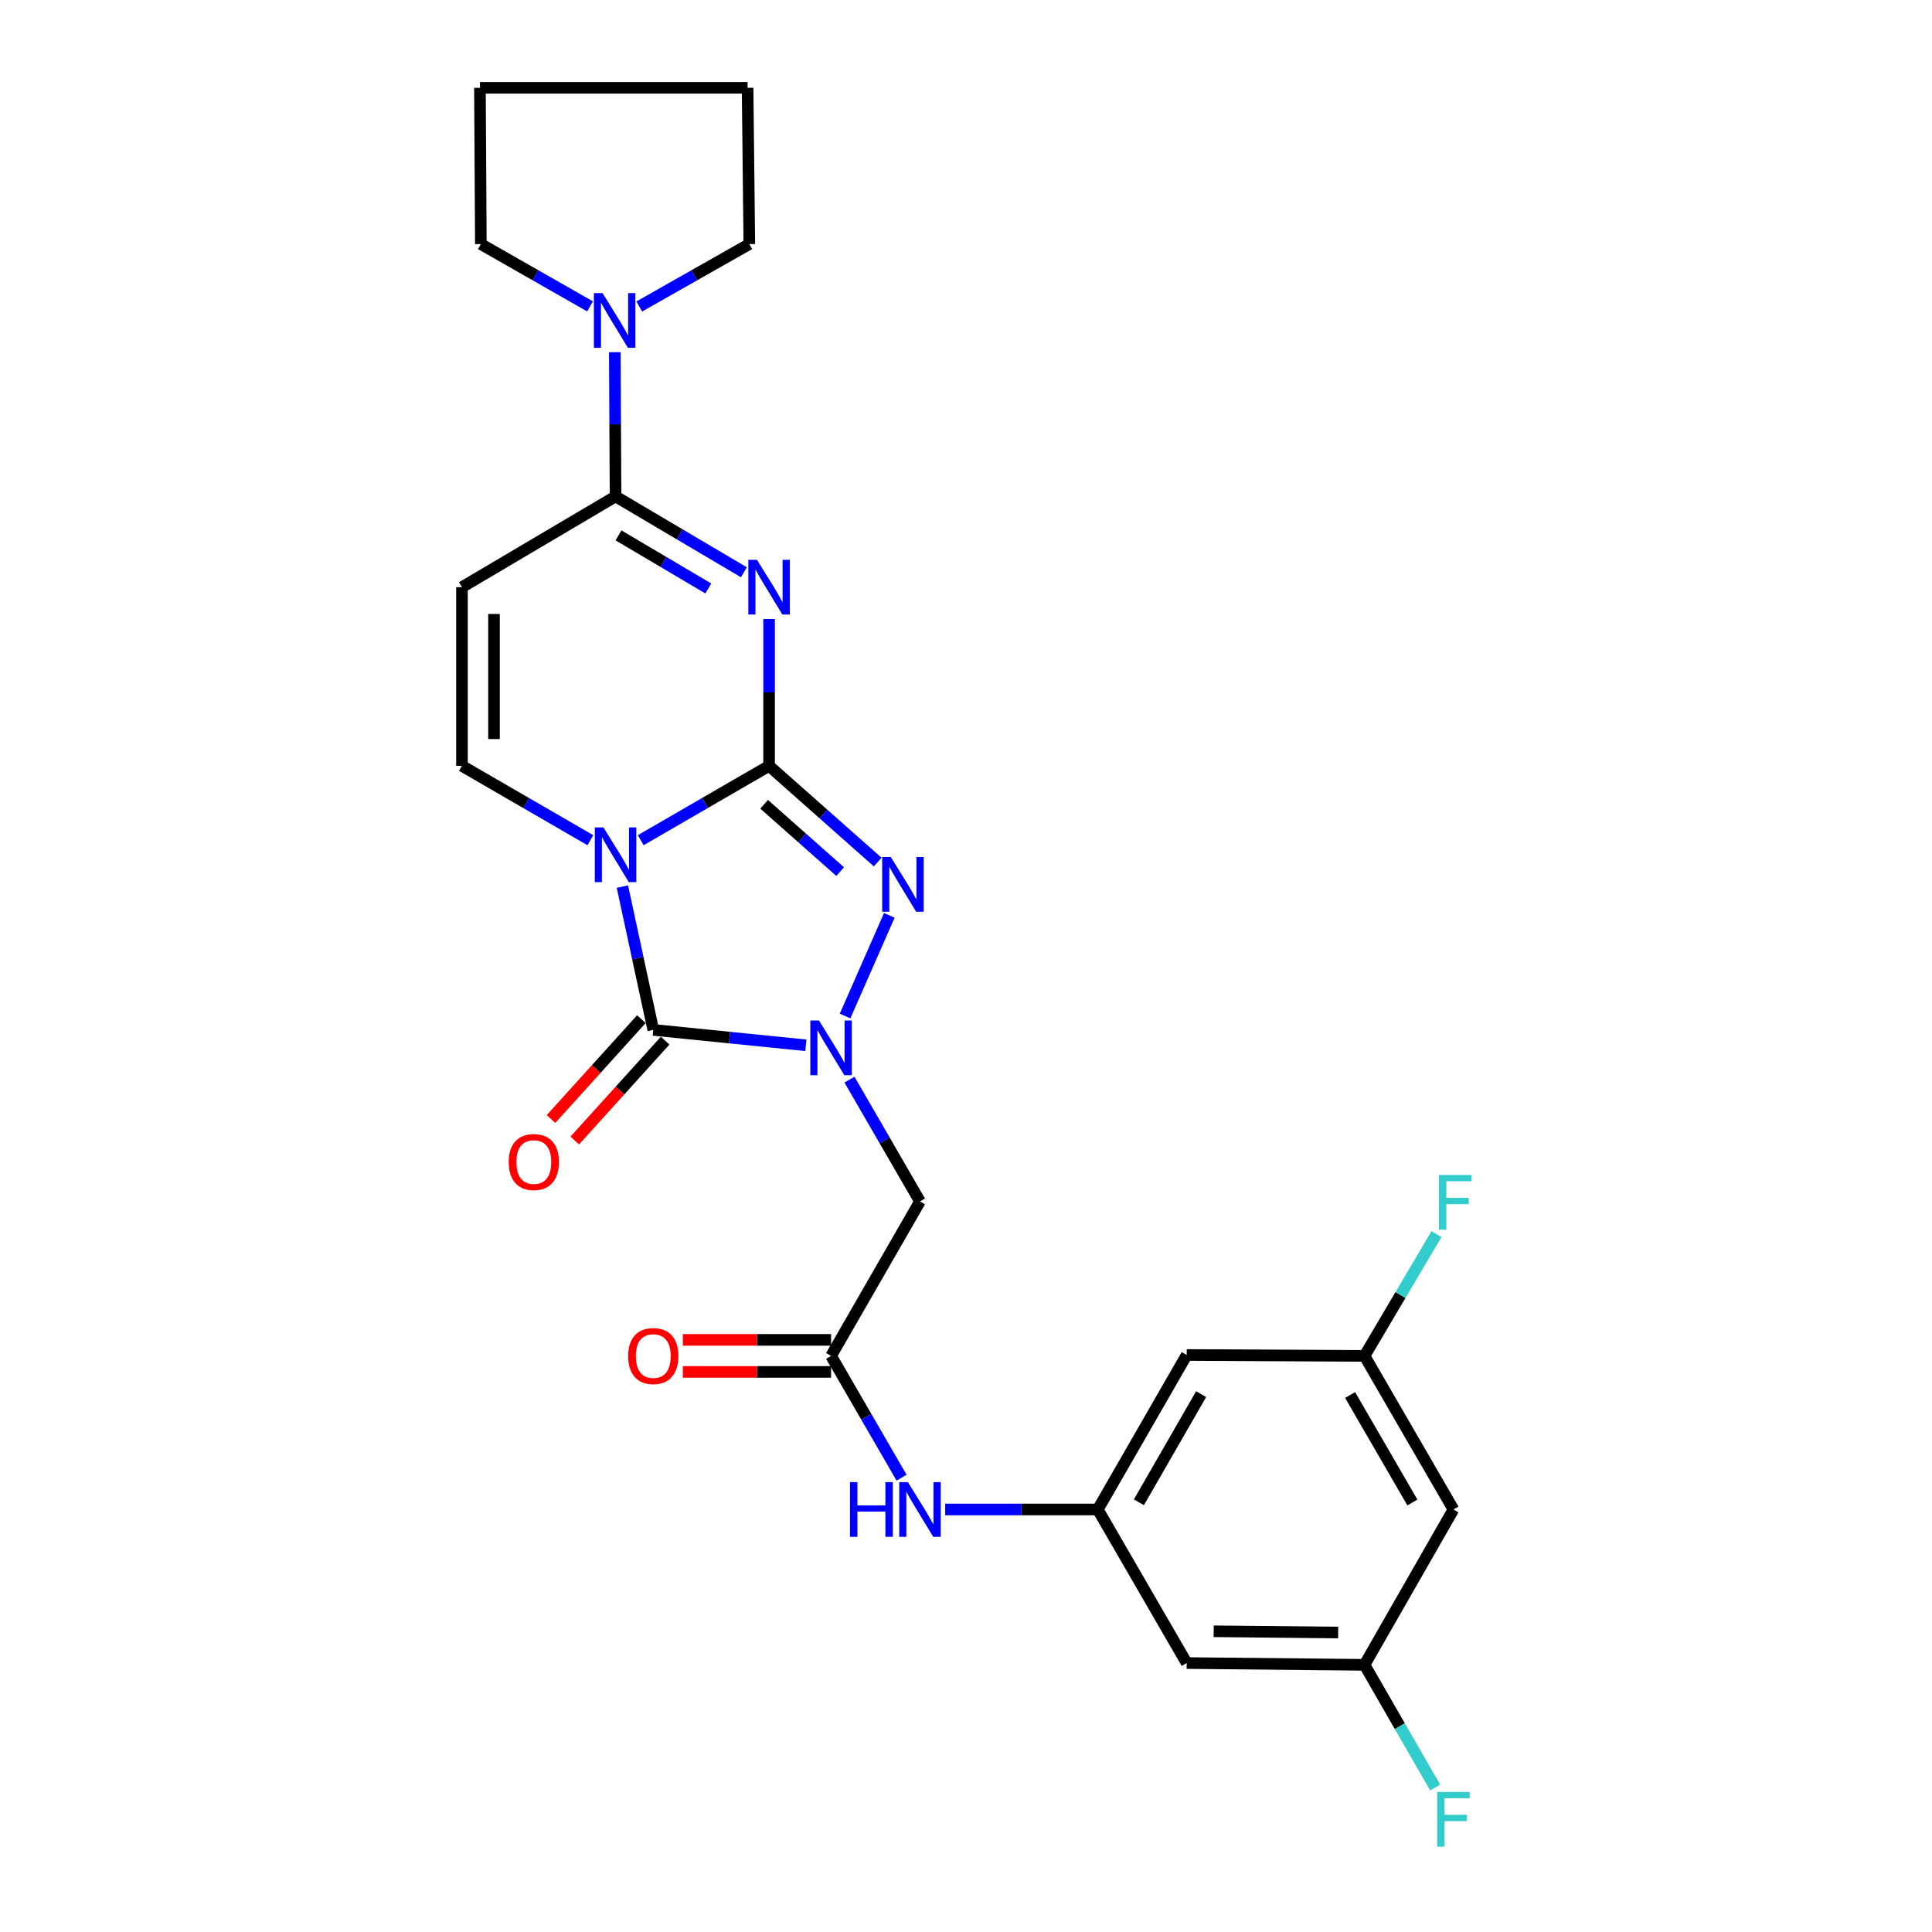 <?xml version='1.0' encoding='iso-8859-1'?>
<svg version='1.1' baseProfile='full'
              xmlns='http://www.w3.org/2000/svg'
                      xmlns:rdkit='http://www.rdkit.org/xml'
                      xmlns:xlink='http://www.w3.org/1999/xlink'
                  xml:space='preserve'
width='1000px' height='1000px' viewBox='0 0 1000 1000'>
<!-- END OF HEADER -->
<rect style='opacity:1.0;fill:#FFFFFF;stroke:none' width='1000' height='1000' x='0' y='0'> </rect>
<path class='bond-0' d='M 398.08,396.411 L 364.862,415.649' style='fill:none;fill-rule:evenodd;stroke:#000000;stroke-width:6px;stroke-linecap:butt;stroke-linejoin:miter;stroke-opacity:1' />
<path class='bond-0' d='M 364.862,415.649 L 331.644,434.886' style='fill:none;fill-rule:evenodd;stroke:#0000FF;stroke-width:6px;stroke-linecap:butt;stroke-linejoin:miter;stroke-opacity:1' />
<path class='bond-1' d='M 398.08,396.411 L 398.08,358.402' style='fill:none;fill-rule:evenodd;stroke:#000000;stroke-width:6px;stroke-linecap:butt;stroke-linejoin:miter;stroke-opacity:1' />
<path class='bond-1' d='M 398.08,358.402 L 398.08,320.392' style='fill:none;fill-rule:evenodd;stroke:#0000FF;stroke-width:6px;stroke-linecap:butt;stroke-linejoin:miter;stroke-opacity:1' />
<path class='bond-4' d='M 398.08,396.411 L 426.189,421.309' style='fill:none;fill-rule:evenodd;stroke:#000000;stroke-width:6px;stroke-linecap:butt;stroke-linejoin:miter;stroke-opacity:1' />
<path class='bond-4' d='M 426.189,421.309 L 454.298,446.206' style='fill:none;fill-rule:evenodd;stroke:#0000FF;stroke-width:6px;stroke-linecap:butt;stroke-linejoin:miter;stroke-opacity:1' />
<path class='bond-4' d='M 395.516,416.296 L 415.192,433.724' style='fill:none;fill-rule:evenodd;stroke:#000000;stroke-width:6px;stroke-linecap:butt;stroke-linejoin:miter;stroke-opacity:1' />
<path class='bond-4' d='M 415.192,433.724 L 434.869,451.152' style='fill:none;fill-rule:evenodd;stroke:#0000FF;stroke-width:6px;stroke-linecap:butt;stroke-linejoin:miter;stroke-opacity:1' />
<path class='bond-3' d='M 322.158,458.913 L 330.145,495.99' style='fill:none;fill-rule:evenodd;stroke:#0000FF;stroke-width:6px;stroke-linecap:butt;stroke-linejoin:miter;stroke-opacity:1' />
<path class='bond-3' d='M 330.145,495.99 L 338.133,533.066' style='fill:none;fill-rule:evenodd;stroke:#000000;stroke-width:6px;stroke-linecap:butt;stroke-linejoin:miter;stroke-opacity:1' />
<path class='bond-6' d='M 305.572,434.889 L 272.34,415.65' style='fill:none;fill-rule:evenodd;stroke:#0000FF;stroke-width:6px;stroke-linecap:butt;stroke-linejoin:miter;stroke-opacity:1' />
<path class='bond-6' d='M 272.34,415.65 L 239.109,396.411' style='fill:none;fill-rule:evenodd;stroke:#000000;stroke-width:6px;stroke-linecap:butt;stroke-linejoin:miter;stroke-opacity:1' />
<path class='bond-5' d='M 385.032,296.208 L 351.82,276.577' style='fill:none;fill-rule:evenodd;stroke:#0000FF;stroke-width:6px;stroke-linecap:butt;stroke-linejoin:miter;stroke-opacity:1' />
<path class='bond-5' d='M 351.82,276.577 L 318.608,256.946' style='fill:none;fill-rule:evenodd;stroke:#000000;stroke-width:6px;stroke-linecap:butt;stroke-linejoin:miter;stroke-opacity:1' />
<path class='bond-5' d='M 366.629,304.596 L 343.381,290.855' style='fill:none;fill-rule:evenodd;stroke:#0000FF;stroke-width:6px;stroke-linecap:butt;stroke-linejoin:miter;stroke-opacity:1' />
<path class='bond-5' d='M 343.381,290.855 L 320.133,277.113' style='fill:none;fill-rule:evenodd;stroke:#000000;stroke-width:6px;stroke-linecap:butt;stroke-linejoin:miter;stroke-opacity:1' />
<path class='bond-2' d='M 437.404,525.893 L 460.309,473.788' style='fill:none;fill-rule:evenodd;stroke:#0000FF;stroke-width:6px;stroke-linecap:butt;stroke-linejoin:miter;stroke-opacity:1' />
<path class='bond-8' d='M 439.689,558.819 L 457.934,590.341' style='fill:none;fill-rule:evenodd;stroke:#0000FF;stroke-width:6px;stroke-linecap:butt;stroke-linejoin:miter;stroke-opacity:1' />
<path class='bond-8' d='M 457.934,590.341 L 476.179,621.862' style='fill:none;fill-rule:evenodd;stroke:#000000;stroke-width:6px;stroke-linecap:butt;stroke-linejoin:miter;stroke-opacity:1' />
<path class='bond-26' d='M 417.111,541.044 L 377.622,537.055' style='fill:none;fill-rule:evenodd;stroke:#0000FF;stroke-width:6px;stroke-linecap:butt;stroke-linejoin:miter;stroke-opacity:1' />
<path class='bond-26' d='M 377.622,537.055 L 338.133,533.066' style='fill:none;fill-rule:evenodd;stroke:#000000;stroke-width:6px;stroke-linecap:butt;stroke-linejoin:miter;stroke-opacity:1' />
<path class='bond-13' d='M 331.984,527.502 L 308.592,553.351' style='fill:none;fill-rule:evenodd;stroke:#000000;stroke-width:6px;stroke-linecap:butt;stroke-linejoin:miter;stroke-opacity:1' />
<path class='bond-13' d='M 308.592,553.351 L 285.2,579.201' style='fill:none;fill-rule:evenodd;stroke:#FF0000;stroke-width:6px;stroke-linecap:butt;stroke-linejoin:miter;stroke-opacity:1' />
<path class='bond-13' d='M 344.282,538.63 L 320.89,564.48' style='fill:none;fill-rule:evenodd;stroke:#000000;stroke-width:6px;stroke-linecap:butt;stroke-linejoin:miter;stroke-opacity:1' />
<path class='bond-13' d='M 320.89,564.48 L 297.498,590.329' style='fill:none;fill-rule:evenodd;stroke:#FF0000;stroke-width:6px;stroke-linecap:butt;stroke-linejoin:miter;stroke-opacity:1' />
<path class='bond-7' d='M 318.608,256.946 L 239.109,303.92' style='fill:none;fill-rule:evenodd;stroke:#000000;stroke-width:6px;stroke-linecap:butt;stroke-linejoin:miter;stroke-opacity:1' />
<path class='bond-9' d='M 318.608,256.946 L 318.416,219.62' style='fill:none;fill-rule:evenodd;stroke:#000000;stroke-width:6px;stroke-linecap:butt;stroke-linejoin:miter;stroke-opacity:1' />
<path class='bond-9' d='M 318.416,219.62 L 318.223,182.293' style='fill:none;fill-rule:evenodd;stroke:#0000FF;stroke-width:6px;stroke-linecap:butt;stroke-linejoin:miter;stroke-opacity:1' />
<path class='bond-27' d='M 239.109,396.411 L 239.109,303.92' style='fill:none;fill-rule:evenodd;stroke:#000000;stroke-width:6px;stroke-linecap:butt;stroke-linejoin:miter;stroke-opacity:1' />
<path class='bond-27' d='M 255.694,382.538 L 255.694,317.794' style='fill:none;fill-rule:evenodd;stroke:#000000;stroke-width:6px;stroke-linecap:butt;stroke-linejoin:miter;stroke-opacity:1' />
<path class='bond-10' d='M 476.179,621.862 L 430.164,701.813' style='fill:none;fill-rule:evenodd;stroke:#000000;stroke-width:6px;stroke-linecap:butt;stroke-linejoin:miter;stroke-opacity:1' />
<path class='bond-22' d='M 330.882,158.632 L 359.367,142.484' style='fill:none;fill-rule:evenodd;stroke:#0000FF;stroke-width:6px;stroke-linecap:butt;stroke-linejoin:miter;stroke-opacity:1' />
<path class='bond-22' d='M 359.367,142.484 L 387.852,126.336' style='fill:none;fill-rule:evenodd;stroke:#000000;stroke-width:6px;stroke-linecap:butt;stroke-linejoin:miter;stroke-opacity:1' />
<path class='bond-23' d='M 305.405,158.589 L 277.145,142.463' style='fill:none;fill-rule:evenodd;stroke:#0000FF;stroke-width:6px;stroke-linecap:butt;stroke-linejoin:miter;stroke-opacity:1' />
<path class='bond-23' d='M 277.145,142.463 L 248.885,126.336' style='fill:none;fill-rule:evenodd;stroke:#000000;stroke-width:6px;stroke-linecap:butt;stroke-linejoin:miter;stroke-opacity:1' />
<path class='bond-12' d='M 430.164,701.813 L 448.408,733.33' style='fill:none;fill-rule:evenodd;stroke:#000000;stroke-width:6px;stroke-linecap:butt;stroke-linejoin:miter;stroke-opacity:1' />
<path class='bond-12' d='M 448.408,733.33 L 466.653,764.847' style='fill:none;fill-rule:evenodd;stroke:#0000FF;stroke-width:6px;stroke-linecap:butt;stroke-linejoin:miter;stroke-opacity:1' />
<path class='bond-19' d='M 430.164,693.521 L 391.799,693.521' style='fill:none;fill-rule:evenodd;stroke:#000000;stroke-width:6px;stroke-linecap:butt;stroke-linejoin:miter;stroke-opacity:1' />
<path class='bond-19' d='M 391.799,693.521 L 353.434,693.521' style='fill:none;fill-rule:evenodd;stroke:#FF0000;stroke-width:6px;stroke-linecap:butt;stroke-linejoin:miter;stroke-opacity:1' />
<path class='bond-19' d='M 430.164,710.106 L 391.799,710.106' style='fill:none;fill-rule:evenodd;stroke:#000000;stroke-width:6px;stroke-linecap:butt;stroke-linejoin:miter;stroke-opacity:1' />
<path class='bond-19' d='M 391.799,710.106 L 353.434,710.106' style='fill:none;fill-rule:evenodd;stroke:#FF0000;stroke-width:6px;stroke-linecap:butt;stroke-linejoin:miter;stroke-opacity:1' />
<path class='bond-11' d='M 568.219,781.303 L 528.719,781.303' style='fill:none;fill-rule:evenodd;stroke:#000000;stroke-width:6px;stroke-linecap:butt;stroke-linejoin:miter;stroke-opacity:1' />
<path class='bond-11' d='M 528.719,781.303 L 489.22,781.303' style='fill:none;fill-rule:evenodd;stroke:#0000FF;stroke-width:6px;stroke-linecap:butt;stroke-linejoin:miter;stroke-opacity:1' />
<path class='bond-14' d='M 568.219,781.303 L 614.234,701.334' style='fill:none;fill-rule:evenodd;stroke:#000000;stroke-width:6px;stroke-linecap:butt;stroke-linejoin:miter;stroke-opacity:1' />
<path class='bond-14' d='M 589.496,777.58 L 621.707,721.601' style='fill:none;fill-rule:evenodd;stroke:#000000;stroke-width:6px;stroke-linecap:butt;stroke-linejoin:miter;stroke-opacity:1' />
<path class='bond-15' d='M 568.219,781.303 L 614.234,860.794' style='fill:none;fill-rule:evenodd;stroke:#000000;stroke-width:6px;stroke-linecap:butt;stroke-linejoin:miter;stroke-opacity:1' />
<path class='bond-16' d='M 614.234,701.334 L 706.265,701.813' style='fill:none;fill-rule:evenodd;stroke:#000000;stroke-width:6px;stroke-linecap:butt;stroke-linejoin:miter;stroke-opacity:1' />
<path class='bond-17' d='M 614.234,860.794 L 706.265,861.715' style='fill:none;fill-rule:evenodd;stroke:#000000;stroke-width:6px;stroke-linecap:butt;stroke-linejoin:miter;stroke-opacity:1' />
<path class='bond-17' d='M 628.205,844.347 L 692.626,844.992' style='fill:none;fill-rule:evenodd;stroke:#000000;stroke-width:6px;stroke-linecap:butt;stroke-linejoin:miter;stroke-opacity:1' />
<path class='bond-20' d='M 706.265,701.813 L 724.886,670.302' style='fill:none;fill-rule:evenodd;stroke:#000000;stroke-width:6px;stroke-linecap:butt;stroke-linejoin:miter;stroke-opacity:1' />
<path class='bond-20' d='M 724.886,670.302 L 743.507,638.791' style='fill:none;fill-rule:evenodd;stroke:#33CCCC;stroke-width:6px;stroke-linecap:butt;stroke-linejoin:miter;stroke-opacity:1' />
<path class='bond-29' d='M 706.265,701.813 L 752.308,781.303' style='fill:none;fill-rule:evenodd;stroke:#000000;stroke-width:6px;stroke-linecap:butt;stroke-linejoin:miter;stroke-opacity:1' />
<path class='bond-29' d='M 698.819,722.05 L 731.049,777.693' style='fill:none;fill-rule:evenodd;stroke:#000000;stroke-width:6px;stroke-linecap:butt;stroke-linejoin:miter;stroke-opacity:1' />
<path class='bond-18' d='M 706.265,861.715 L 752.308,781.303' style='fill:none;fill-rule:evenodd;stroke:#000000;stroke-width:6px;stroke-linecap:butt;stroke-linejoin:miter;stroke-opacity:1' />
<path class='bond-21' d='M 706.265,861.715 L 724.545,893.462' style='fill:none;fill-rule:evenodd;stroke:#000000;stroke-width:6px;stroke-linecap:butt;stroke-linejoin:miter;stroke-opacity:1' />
<path class='bond-21' d='M 724.545,893.462 L 742.826,925.209' style='fill:none;fill-rule:evenodd;stroke:#33CCCC;stroke-width:6px;stroke-linecap:butt;stroke-linejoin:miter;stroke-opacity:1' />
<path class='bond-25' d='M 387.852,126.336 L 386.949,45.455' style='fill:none;fill-rule:evenodd;stroke:#000000;stroke-width:6px;stroke-linecap:butt;stroke-linejoin:miter;stroke-opacity:1' />
<path class='bond-24' d='M 248.885,126.336 L 248.415,45.455' style='fill:none;fill-rule:evenodd;stroke:#000000;stroke-width:6px;stroke-linecap:butt;stroke-linejoin:miter;stroke-opacity:1' />
<path class='bond-28' d='M 248.415,45.455 L 386.949,45.455' style='fill:none;fill-rule:evenodd;stroke:#000000;stroke-width:6px;stroke-linecap:butt;stroke-linejoin:miter;stroke-opacity:1' />
<path  class='atom-1' d='M 312.348 428.276
L 321.628 443.276
Q 322.548 444.756, 324.028 447.436
Q 325.508 450.116, 325.588 450.276
L 325.588 428.276
L 329.348 428.276
L 329.348 456.596
L 325.468 456.596
L 315.508 440.196
Q 314.348 438.276, 313.108 436.076
Q 311.908 433.876, 311.548 433.196
L 311.548 456.596
L 307.868 456.596
L 307.868 428.276
L 312.348 428.276
' fill='#0000FF'/>
<path  class='atom-2' d='M 391.82 289.76
L 401.1 304.76
Q 402.02 306.24, 403.5 308.92
Q 404.98 311.6, 405.06 311.76
L 405.06 289.76
L 408.82 289.76
L 408.82 318.08
L 404.94 318.08
L 394.98 301.68
Q 393.82 299.76, 392.58 297.56
Q 391.38 295.36, 391.02 294.68
L 391.02 318.08
L 387.34 318.08
L 387.34 289.76
L 391.82 289.76
' fill='#0000FF'/>
<path  class='atom-3' d='M 423.904 528.203
L 433.184 543.203
Q 434.104 544.683, 435.584 547.363
Q 437.064 550.043, 437.144 550.203
L 437.144 528.203
L 440.904 528.203
L 440.904 556.523
L 437.024 556.523
L 427.064 540.123
Q 425.904 538.203, 424.664 536.003
Q 423.464 533.803, 423.104 533.123
L 423.104 556.523
L 419.424 556.523
L 419.424 528.203
L 423.904 528.203
' fill='#0000FF'/>
<path  class='atom-5' d='M 461.092 443.608
L 470.372 458.608
Q 471.292 460.088, 472.772 462.768
Q 474.252 465.448, 474.332 465.608
L 474.332 443.608
L 478.092 443.608
L 478.092 471.928
L 474.212 471.928
L 464.252 455.528
Q 463.092 453.608, 461.852 451.408
Q 460.652 449.208, 460.292 448.528
L 460.292 471.928
L 456.612 471.928
L 456.612 443.608
L 461.092 443.608
' fill='#0000FF'/>
<path  class='atom-10' d='M 311.878 151.695
L 321.158 166.695
Q 322.078 168.175, 323.558 170.855
Q 325.038 173.535, 325.118 173.695
L 325.118 151.695
L 328.878 151.695
L 328.878 180.015
L 324.998 180.015
L 315.038 163.615
Q 313.878 161.695, 312.638 159.495
Q 311.438 157.295, 311.078 156.615
L 311.078 180.015
L 307.398 180.015
L 307.398 151.695
L 311.878 151.695
' fill='#0000FF'/>
<path  class='atom-13' d='M 439.959 767.143
L 443.799 767.143
L 443.799 779.183
L 458.279 779.183
L 458.279 767.143
L 462.119 767.143
L 462.119 795.463
L 458.279 795.463
L 458.279 782.383
L 443.799 782.383
L 443.799 795.463
L 439.959 795.463
L 439.959 767.143
' fill='#0000FF'/>
<path  class='atom-13' d='M 469.919 767.143
L 479.199 782.143
Q 480.119 783.623, 481.599 786.303
Q 483.079 788.983, 483.159 789.143
L 483.159 767.143
L 486.919 767.143
L 486.919 795.463
L 483.039 795.463
L 473.079 779.063
Q 471.919 777.143, 470.679 774.943
Q 469.479 772.743, 469.119 772.063
L 469.119 795.463
L 465.439 795.463
L 465.439 767.143
L 469.919 767.143
' fill='#0000FF'/>
<path  class='atom-14' d='M 263.306 601.469
Q 263.306 594.669, 266.666 590.869
Q 270.026 587.069, 276.306 587.069
Q 282.586 587.069, 285.946 590.869
Q 289.306 594.669, 289.306 601.469
Q 289.306 608.349, 285.906 612.269
Q 282.506 616.149, 276.306 616.149
Q 270.066 616.149, 266.666 612.269
Q 263.306 608.389, 263.306 601.469
M 276.306 612.949
Q 280.626 612.949, 282.946 610.069
Q 285.306 607.149, 285.306 601.469
Q 285.306 595.909, 282.946 593.109
Q 280.626 590.269, 276.306 590.269
Q 271.986 590.269, 269.626 593.069
Q 267.306 595.869, 267.306 601.469
Q 267.306 607.189, 269.626 610.069
Q 271.986 612.949, 276.306 612.949
' fill='#FF0000'/>
<path  class='atom-20' d='M 325.133 701.893
Q 325.133 695.093, 328.493 691.293
Q 331.853 687.493, 338.133 687.493
Q 344.413 687.493, 347.773 691.293
Q 351.133 695.093, 351.133 701.893
Q 351.133 708.773, 347.733 712.693
Q 344.333 716.573, 338.133 716.573
Q 331.893 716.573, 328.493 712.693
Q 325.133 708.813, 325.133 701.893
M 338.133 713.373
Q 342.453 713.373, 344.773 710.493
Q 347.133 707.573, 347.133 701.893
Q 347.133 696.333, 344.773 693.533
Q 342.453 690.693, 338.133 690.693
Q 333.813 690.693, 331.453 693.493
Q 329.133 696.293, 329.133 701.893
Q 329.133 707.613, 331.453 710.493
Q 333.813 713.373, 338.133 713.373
' fill='#FF0000'/>
<path  class='atom-21' d='M 744.818 608.163
L 761.658 608.163
L 761.658 611.403
L 748.618 611.403
L 748.618 620.003
L 760.218 620.003
L 760.218 623.283
L 748.618 623.283
L 748.618 636.483
L 744.818 636.483
L 744.818 608.163
' fill='#33CCCC'/>
<path  class='atom-22' d='M 743.888 927.515
L 760.728 927.515
L 760.728 930.755
L 747.688 930.755
L 747.688 939.355
L 759.288 939.355
L 759.288 942.635
L 747.688 942.635
L 747.688 955.835
L 743.888 955.835
L 743.888 927.515
' fill='#33CCCC'/>
</svg>
